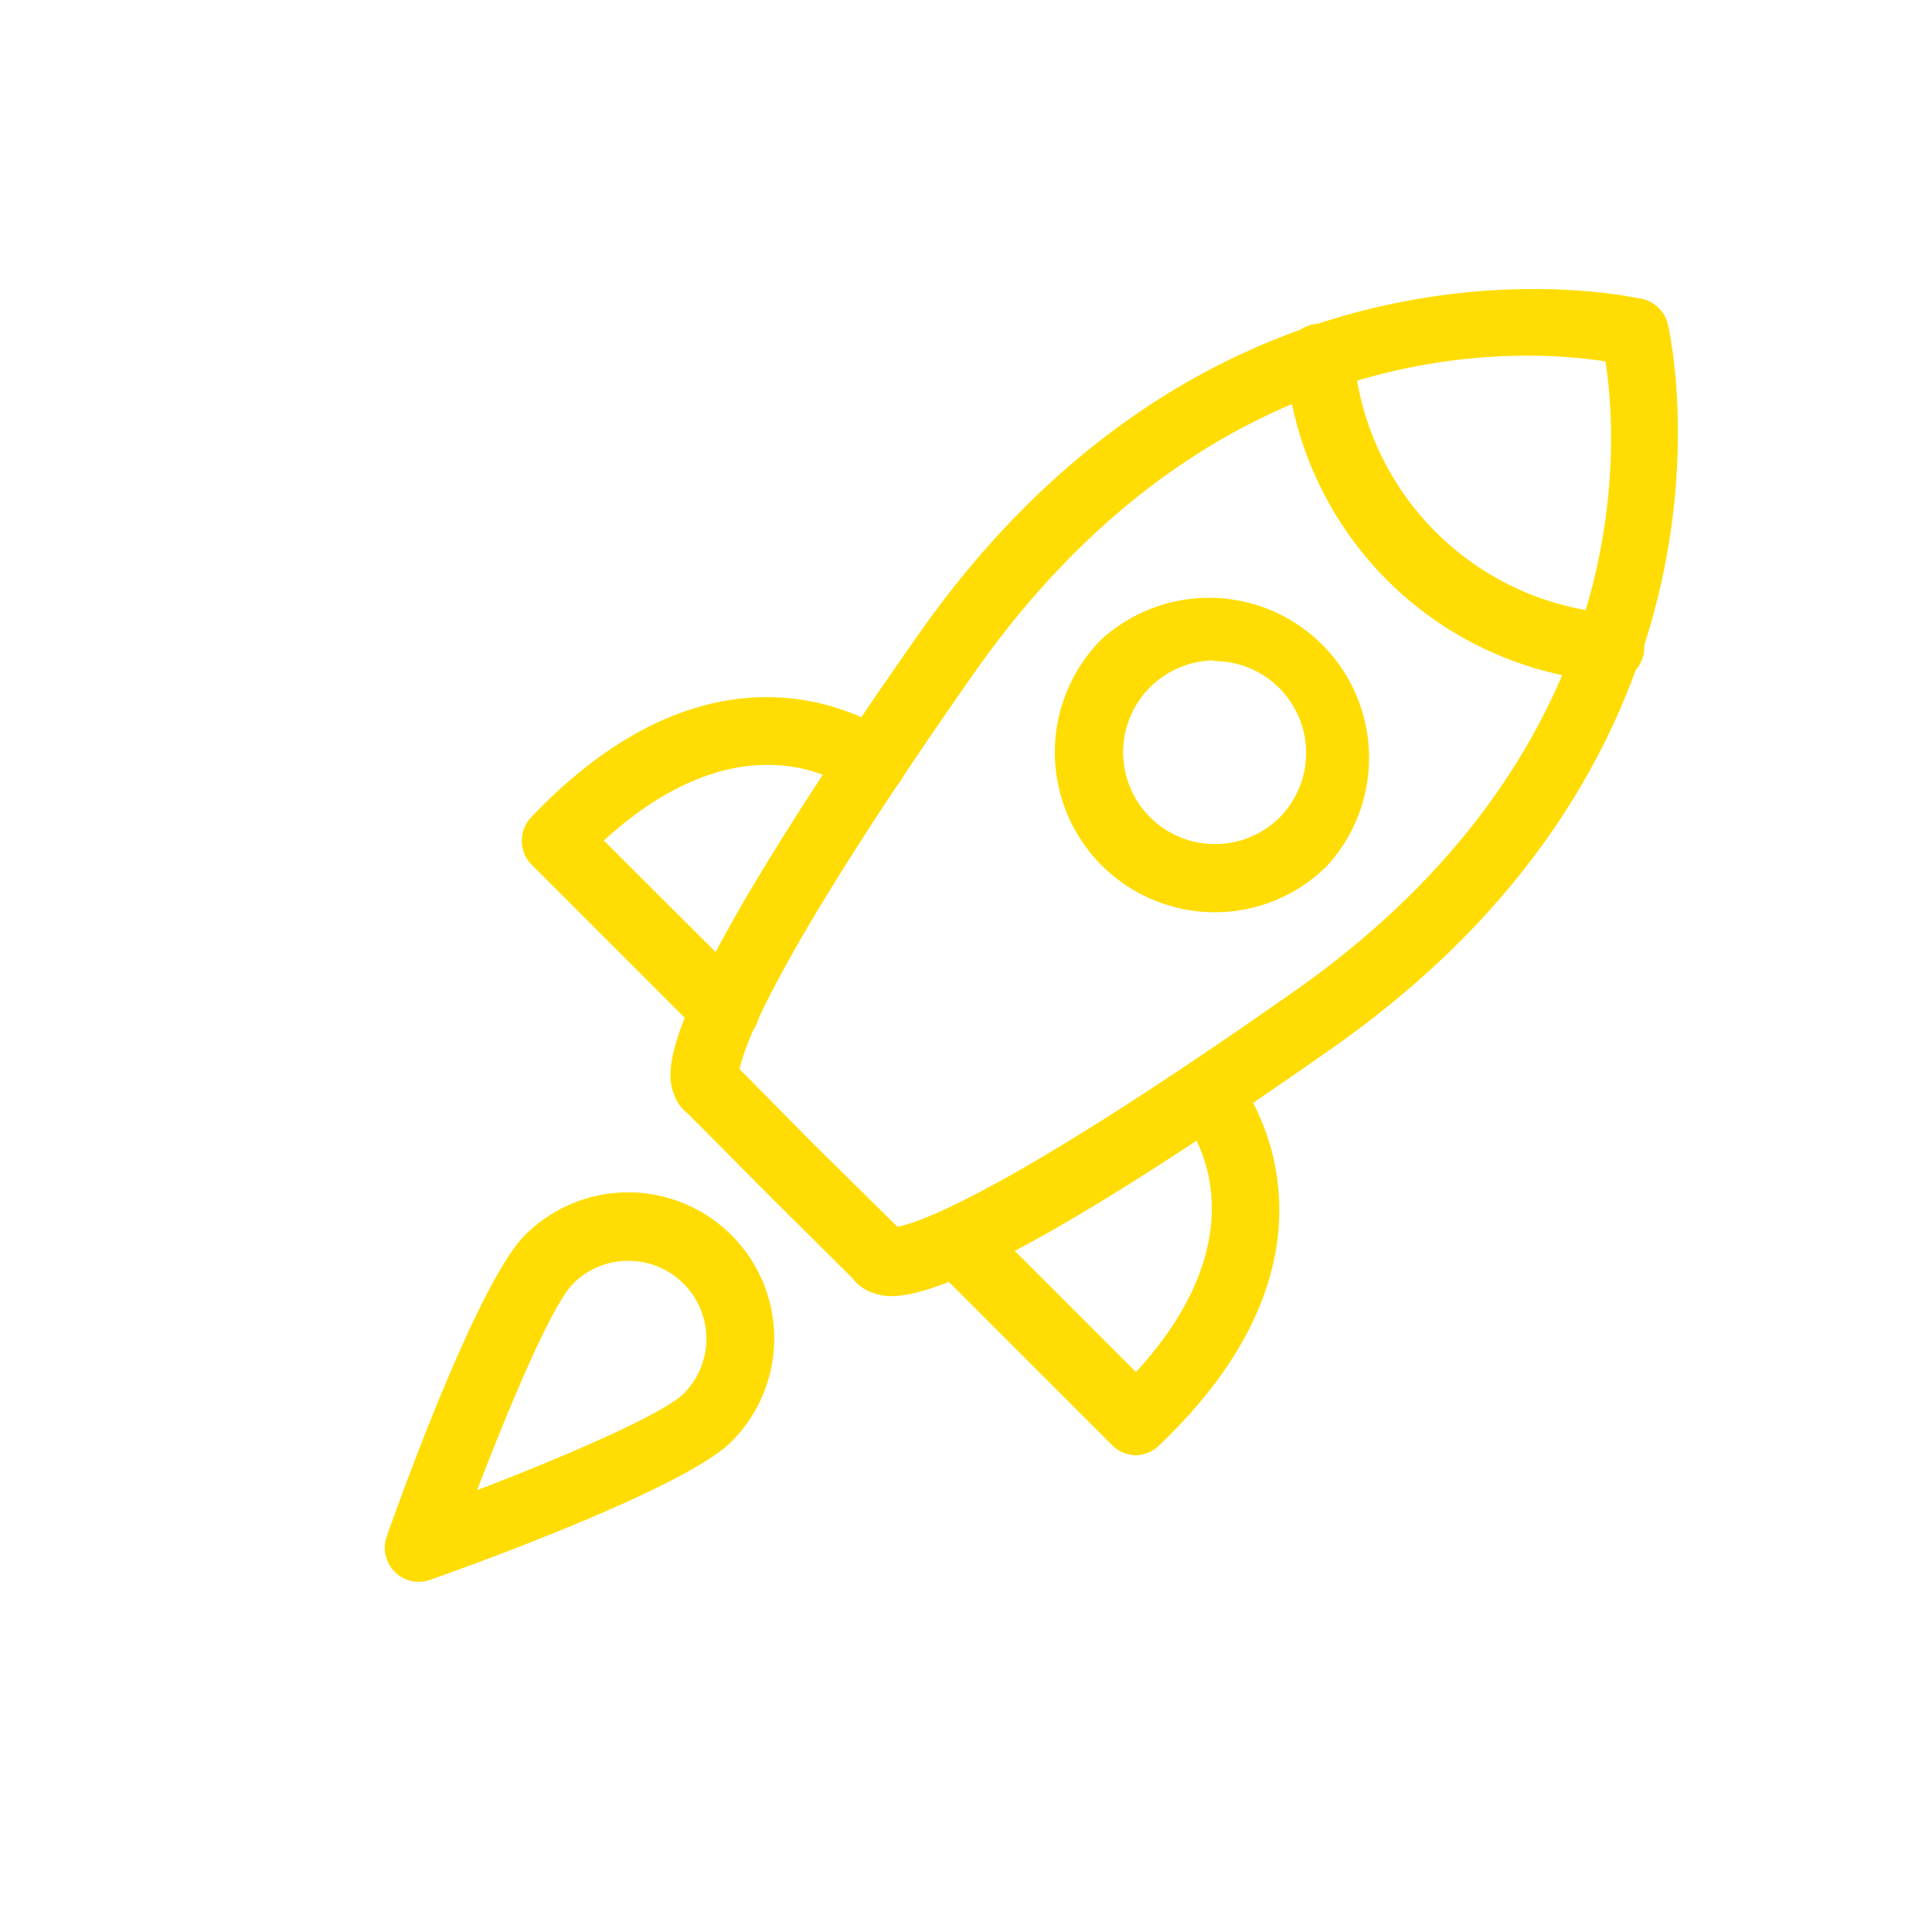 <?xml version="1.0" encoding="UTF-8"?> <svg xmlns="http://www.w3.org/2000/svg" id="Layer_1" data-name="Layer 1" viewBox="0 0 113.39 113.39"> <defs> <style>.cls-1{fill:#ffdd04;}</style> </defs> <path class="cls-1" d="M46.61,70.81a2,2,0,0,1-1.42-.6l-4.81-4.84a2.44,2.44,0,0,1-.8-1.08C39.09,63,37.93,60,53.91,37.23,71.79,11.75,96.16,17.5,96.41,17.56a2,2,0,0,1-1,3.88c-.9-.22-22-5.06-38.26,18.09C45.4,56.3,43.66,61.44,43.41,62.75L48,67.4a2,2,0,0,1-1.42,3.41ZM42.2,61.88Zm-.08,0,.08,0Zm0,0Zm0,0Zm0,0Zm0,0Z"></path> <path class="cls-1" d="M52.32,76.07a3.05,3.05,0,0,1-1.19-.23,2.44,2.44,0,0,1-1.08-.8L45.2,70.22A2,2,0,0,1,48,67.39L52.67,72c1.31-.25,6.45-2,23.22-13.77C99.05,42,94.2,20.87,94,20a2,2,0,0,1,3.88-1c.06.25,5.81,24.62-19.67,42.5C60.17,74.17,54.53,76.07,52.32,76.07Zm1.24-2.75Zm0,0Zm0,0h0Zm0-.08a.19.19,0,0,0,0,.08A.19.19,0,0,1,53.54,73.22Zm0,0Zm0,0Z"></path> <path class="cls-1" d="M94.42,40h-.17A20.55,20.55,0,0,1,75.46,21.17a2,2,0,0,1,4-.33A16.54,16.54,0,0,0,94.58,36a2,2,0,0,1-.16,4Z"></path> <path class="cls-1" d="M71.27,53.54a9.39,9.39,0,0,1-6.64-16A9.39,9.39,0,0,1,77.91,50.79h0A9.31,9.31,0,0,1,71.27,53.54Zm0-14.78A5.39,5.39,0,1,0,75.08,48h0a5.39,5.39,0,0,0-3.81-9.2Z"></path> <path class="cls-1" d="M42.56,61.28a2,2,0,0,1-1.42-.59l-9.95-9.95a2,2,0,0,1,0-2.79c11.62-12.2,21.17-4.84,21.27-4.77A2,2,0,0,1,52.73,46a2,2,0,0,1-2.79.33c-.3-.22-6.23-4.56-14.5,3L44,57.87a2,2,0,0,1-1.41,3.41Z"></path> <path class="cls-1" d="M66.68,85.41a2,2,0,0,1-1.41-.59l-10-10A2,2,0,1,1,58.14,72l8.53,8.53c7.6-8.29,3.21-14.24,3-14.5a2,2,0,0,1,.35-2.8,2,2,0,0,1,2.79.32c.08.1,7.44,9.65-4.76,21.26A2,2,0,0,1,66.68,85.41Z"></path> <path class="cls-1" d="M24.58,92.84a2,2,0,0,1-1.88-2.67c.87-2.47,5.37-14.93,8.11-17.68A8.57,8.57,0,0,1,42.93,84.61h0c-2.75,2.74-15.21,7.24-17.68,8.11A1.93,1.93,0,0,1,24.58,92.84ZM36.87,74a4.51,4.51,0,0,0-3.23,1.34C32.43,76.53,30,82.25,28,87.46c5.21-2,10.93-4.47,12.14-5.68h0A4.57,4.57,0,0,0,36.87,74Z"></path> </svg> 